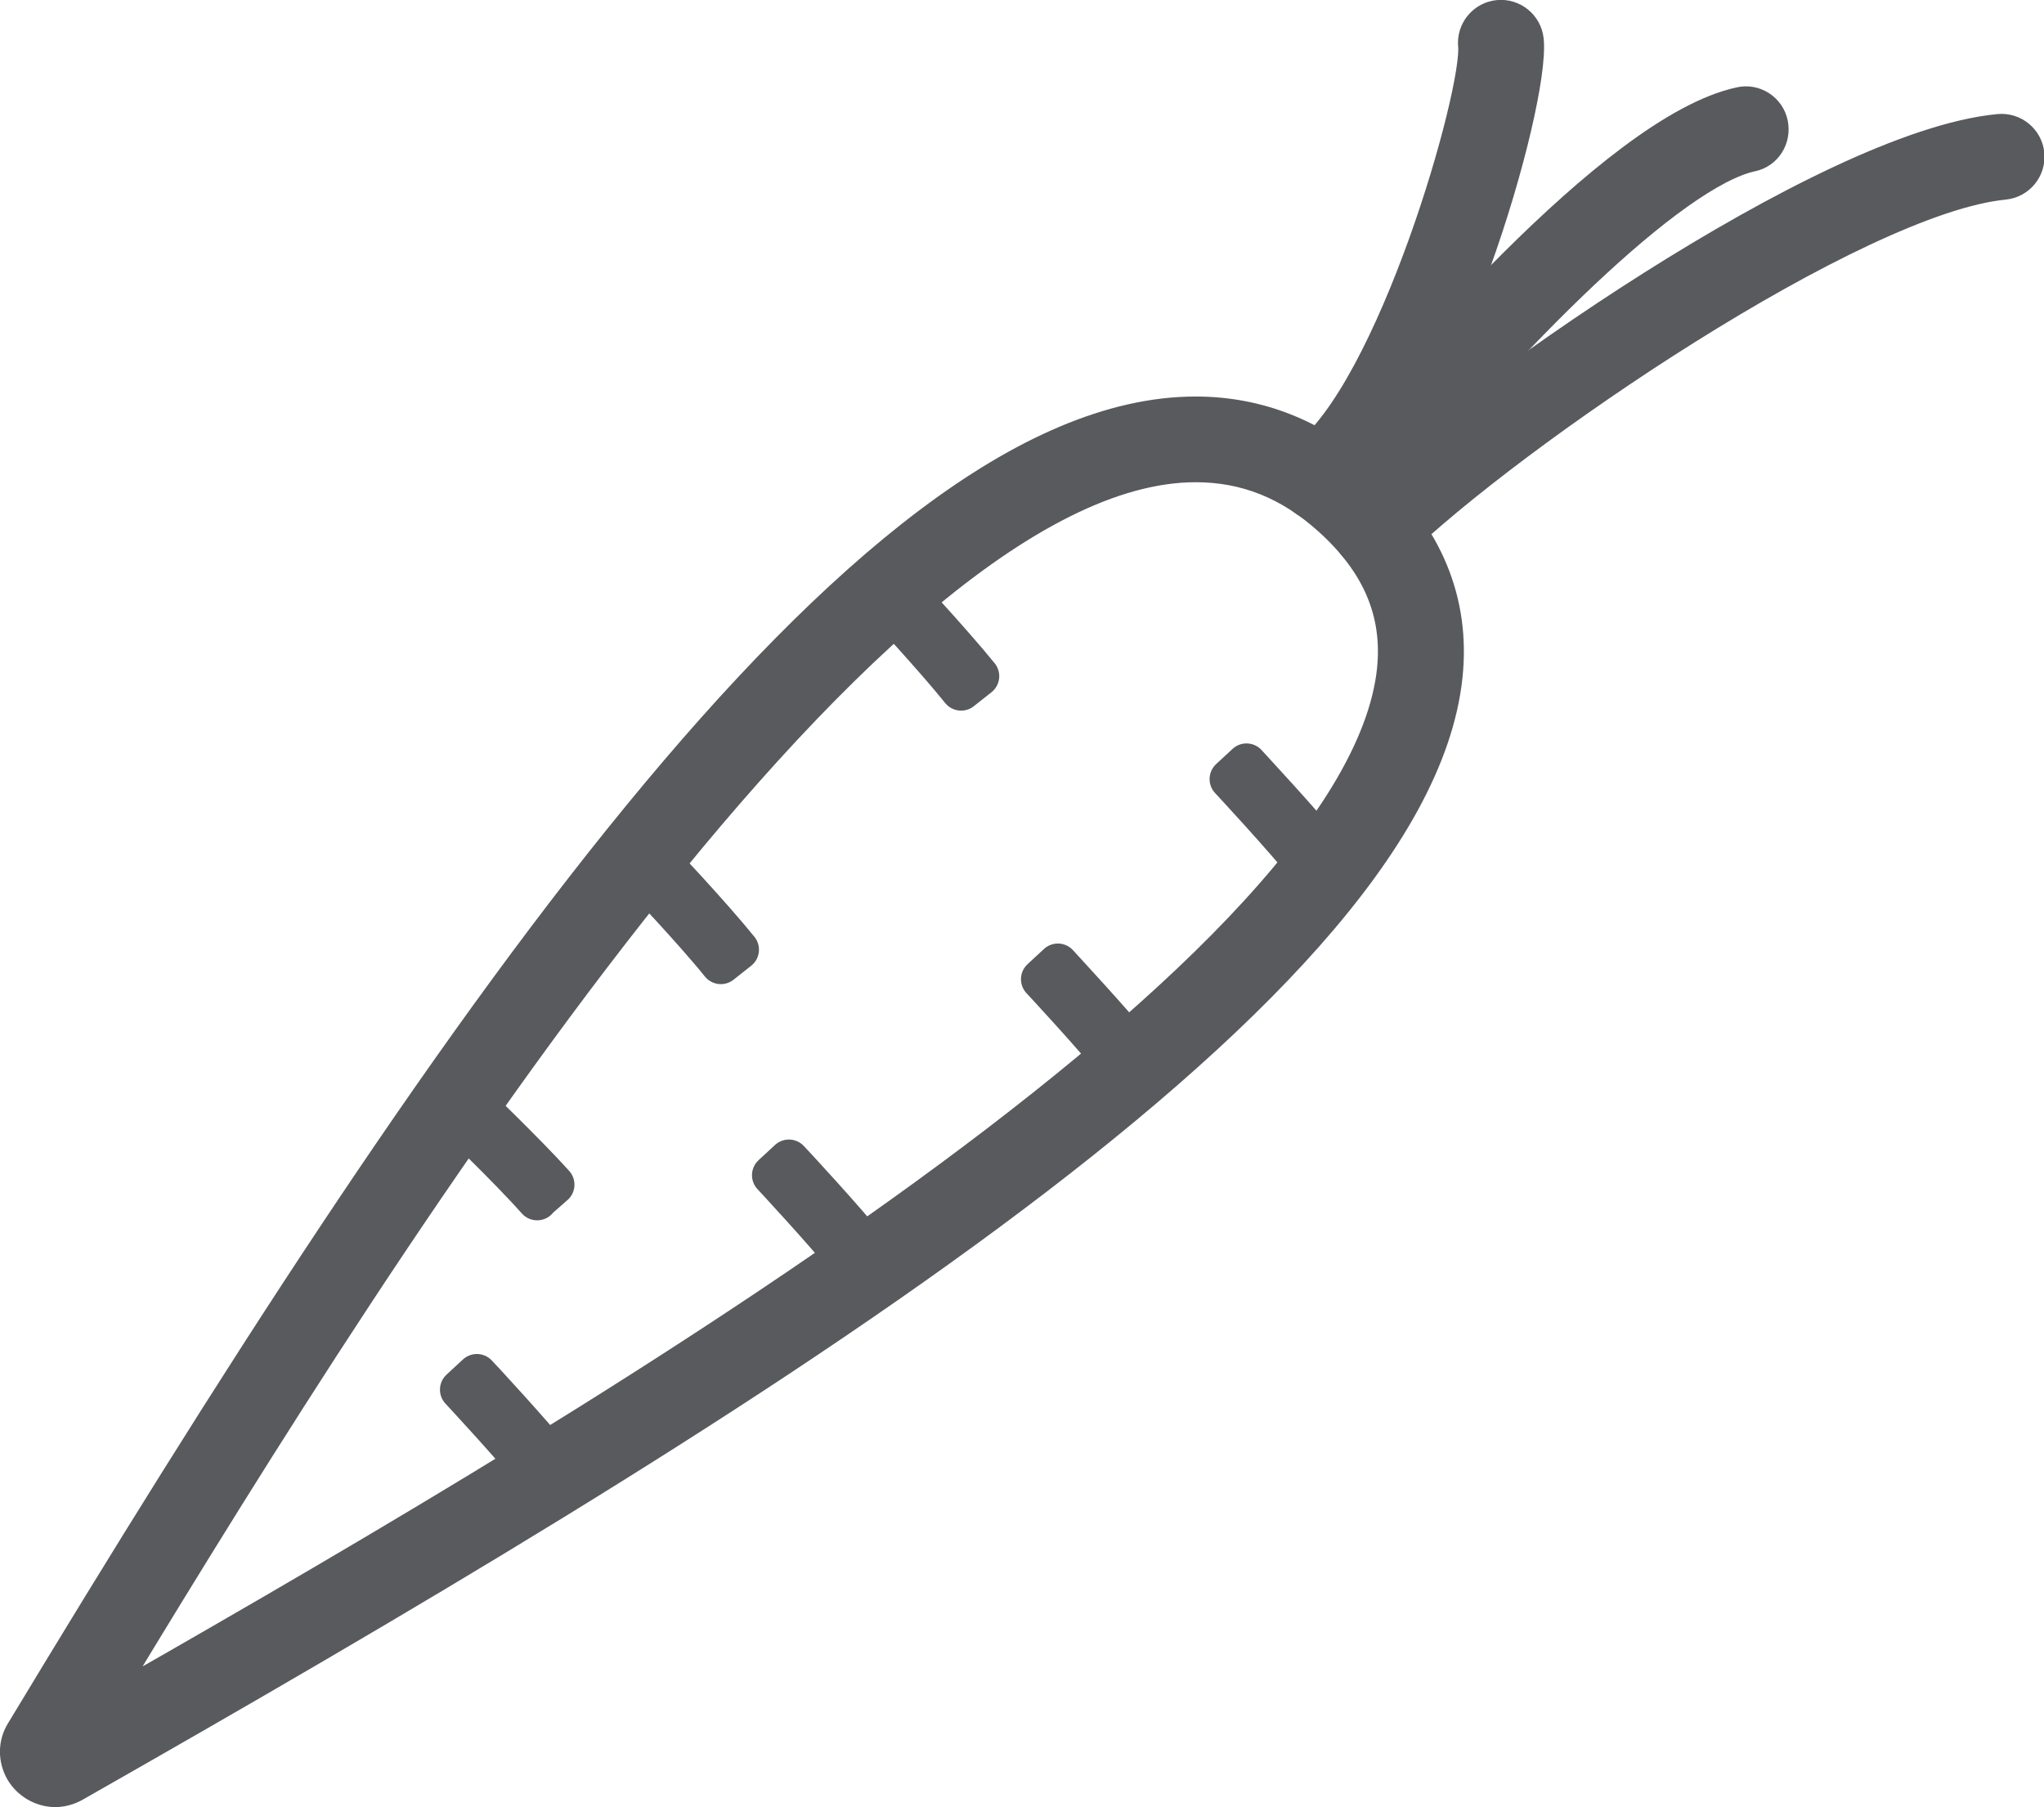 <?xml version="1.0" encoding="UTF-8"?><svg id="b" xmlns="http://www.w3.org/2000/svg" viewBox="0 0 49.85 44.07"><defs><style>.d{fill:#585a5e;stroke:#585a5e;stroke-linecap:round;stroke-linejoin:round;}</style></defs><g id="c"><path class="d" d="m1.35,43.57c-.3,0-.59-.17-.74-.43-.15-.27-.15-.59.01-.85C10.69,25.6,21.12,10.17,29.16,10.17c1.5,0,2.86.54,4.06,1.61,1.48,1.33,2.14,2.91,1.95,4.7-.83,7.82-17.68,18.03-33.41,26.98-.13.07-.27.11-.42.11ZM29.16,11.26c-8.32,0-20.75,20.24-27.11,30.77,11.36-6.47,31.2-17.95,32.03-25.67.15-1.44-.37-2.67-1.59-3.77-1-.9-2.09-1.33-3.33-1.33Z"/><path class="d" d="m13.22,36.14c-.65-.81-1.97-2.23-1.99-2.25l.4-.37c.06.06,1.35,1.45,2.02,2.28l-.43.34Z"/><path class="d" d="m20.83,30.91c-.65-.81-1.97-2.23-1.99-2.25l.4-.37c.06.06,1.35,1.45,2.02,2.28l-.43.34Z"/><path class="d" d="m27.39,26.13c-.65-.81-1.97-2.23-1.99-2.25l.4-.37c.05.06,1.35,1.45,2.02,2.28l-.43.34Z"/><path class="d" d="m31.99,21.25c-.65-.81-1.97-2.23-1.99-2.25l.4-.37c.05.06,1.35,1.45,2.02,2.28l-.43.34Z"/><path class="d" d="m23.44,16.83c-.65-.81-1.97-2.23-1.99-2.25l.4-.37c.05.06,1.35,1.45,2.02,2.28l-.43.34Z"/><path class="d" d="m13.1,29.26c-.69-.78-2.09-2.12-2.11-2.13l.38-.4c.06.06,1.43,1.37,2.14,2.16l-.41.36Z"/><path class="d" d="m17.58,23.5c-.65-.81-1.99-2.22-2-2.23l.4-.38c.06.06,1.36,1.44,2.03,2.27l-.43.34Z"/><path class="d" d="m32.21,12.22c-.17,0-.33-.08-.44-.22-.18-.24-.13-.59.11-.77,2.19-1.62,4.3-8.98,4.18-10.13-.03-.3.19-.57.49-.6.3-.03.57.19.6.49.15,1.47-2.05,9.22-4.61,11.12-.1.07-.21.11-.33.11Z"/><path class="d" d="m33.13,12.22c-.12,0-.24-.04-.35-.12-.23-.19-.27-.54-.08-.77,1.53-1.88,6.74-8.06,9.76-8.71.29-.07.59.12.65.42.06.3-.12.59-.42.65-1.99.43-6.02,4.5-9.14,8.34-.11.13-.27.2-.43.2Z"/><path class="d" d="m33.52,13.42c-.14,0-.29-.06-.39-.17-.21-.22-.21-.56.01-.77,2.61-2.54,11.43-8.8,15.62-9.2.3-.03.57.19.6.49s-.19.57-.49.6c-3.66.35-12.12,6.13-14.96,8.9-.11.1-.24.16-.38.16Z"/></g></svg>